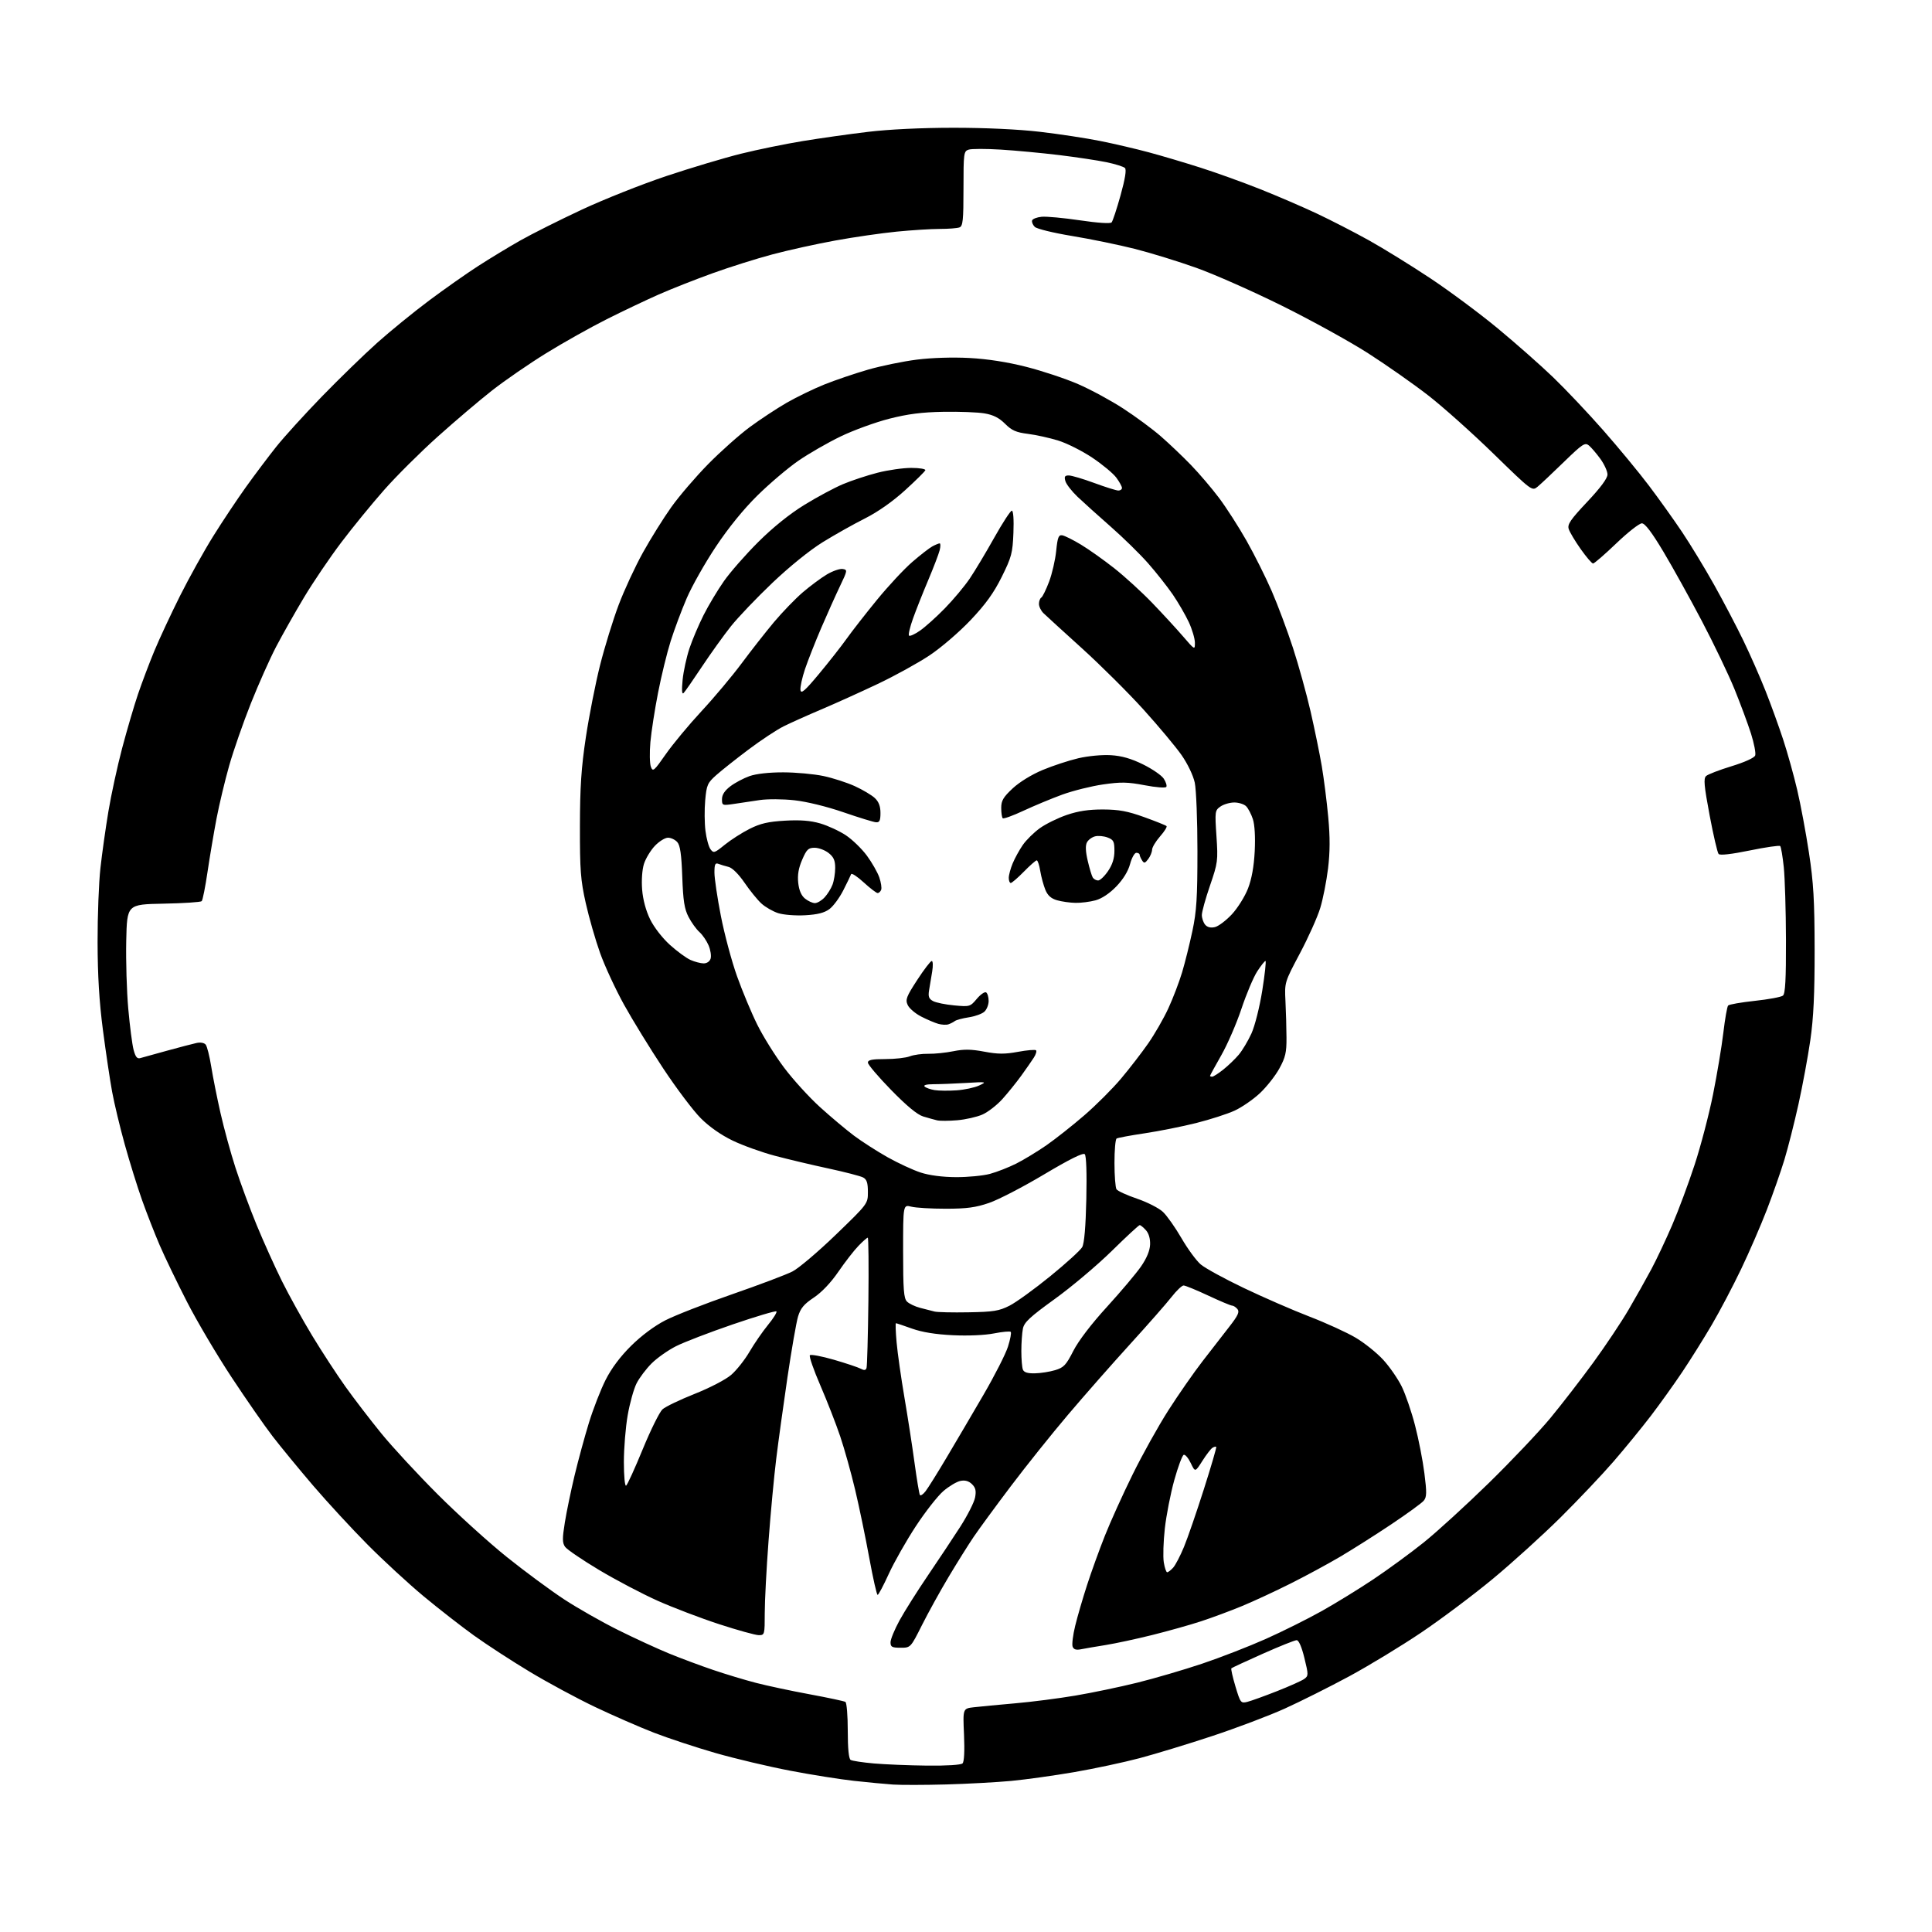 <?xml version="1.0" encoding="UTF-8" standalone="no"?>
<svg 
  version="1.1" 
  xmlns="http://www.w3.org/2000/svg" 
  xmlns:xlink="http://www.w3.org/1999/xlink" 
  xmlns:svg="http://www.w3.org/2000/svg"
  xmlns:rdf="http://www.w3.org/1999/02/22-rdf-syntax-ns#"
  xmlns:cc="http://creativecommons.org/ns#"
  xmlns:dc="http://purl.org/dc/elements/1.1/"
  viewBox="0 0 768 768"
  width="768"
  height="768"
>
<style>svg {background-color: white; }</style>"
<path stroke="none" fill="black" fill-rule="evenodd" d="M376.00,709.35C367.48,709.58 358.02,709.59 355.00,709.39C351.98,709.18 345.00,708.52 339.50,707.92C334.00,707.32 322.52,705.50 314.00,703.86C305.48,702.23 292.20,699.08 284.50,696.87C276.80,694.66 265.77,691.02 260.00,688.79C254.22,686.55 243.65,681.93 236.50,678.53C229.35,675.12 217.70,668.84 210.61,664.57C203.51,660.31 193.54,653.82 188.44,650.16C183.35,646.50 174.31,639.45 168.35,634.50C162.40,629.55 152.39,620.33 146.11,614.00C139.83,607.67 130.08,597.10 124.43,590.50C118.79,583.90 111.58,575.12 108.40,571.00C105.22,566.88 97.87,556.30 92.06,547.49C86.25,538.69 78.26,525.17 74.30,517.44C70.34,509.72 65.46,499.60 63.46,494.95C61.46,490.30 58.31,482.23 56.45,477.00C54.60,471.77 51.52,461.88 49.61,455.00C47.69,448.12 45.43,438.68 44.57,434.00C43.71,429.32 42.07,418.30 40.92,409.50C39.45,398.27 38.82,387.83 38.79,374.50C38.77,364.05 39.28,350.77 39.93,345.00C40.57,339.23 42.00,329.10 43.10,322.50C44.20,315.90 46.65,304.62 48.55,297.43C50.45,290.25 53.29,280.57 54.86,275.93C56.44,271.30 59.36,263.55 61.37,258.72C63.37,253.90 67.97,244.05 71.58,236.83C75.20,229.62 81.14,218.94 84.78,213.11C88.42,207.27 94.26,198.51 97.75,193.63C101.25,188.75 106.66,181.55 109.78,177.63C112.90,173.71 121.09,164.70 127.98,157.60C134.87,150.51 144.75,140.91 149.94,136.27C155.13,131.63 164.40,124.08 170.55,119.48C176.69,114.89 185.50,108.70 190.11,105.73C194.73,102.75 202.24,98.19 206.82,95.60C211.39,93.01 222.37,87.50 231.21,83.37C240.05,79.24 255.25,73.20 264.98,69.95C274.71,66.71 288.03,62.72 294.58,61.10C301.14,59.47 312.13,57.22 319.02,56.09C325.90,54.96 337.60,53.30 345.02,52.42C353.29,51.42 366.43,50.79 379.00,50.79C391.54,50.78 404.87,51.40 413.34,52.39C420.95,53.27 431.75,54.92 437.34,56.04C442.93,57.16 451.62,59.19 456.66,60.55C461.70,61.90 470.92,64.64 477.16,66.63C483.40,68.61 494.11,72.47 500.97,75.20C507.83,77.93 518.00,82.31 523.57,84.94C529.14,87.57 538.38,92.32 544.10,95.50C549.82,98.68 560.80,105.46 568.50,110.57C576.20,115.68 588.35,124.71 595.50,130.64C602.65,136.57 612.50,145.26 617.38,149.96C622.27,154.66 631.22,164.12 637.27,171.00C643.32,177.88 651.50,187.78 655.44,193.00C659.39,198.22 665.34,206.55 668.66,211.50C671.98,216.45 677.72,225.90 681.41,232.50C685.10,239.10 690.34,249.08 693.04,254.68C695.75,260.28 699.71,269.28 701.84,274.68C703.98,280.08 707.13,288.77 708.84,294.00C710.56,299.23 713.07,308.23 714.42,314.00C715.78,319.77 717.88,331.02 719.09,339.00C720.90,350.85 721.31,357.88 721.34,377.50C721.36,395.11 720.91,404.69 719.63,413.50C718.68,420.10 716.55,431.57 714.91,439.00C713.26,446.43 710.75,456.32 709.33,461.00C707.91,465.68 704.78,474.61 702.37,480.86C699.96,487.10 695.35,497.75 692.11,504.51C688.87,511.28 683.63,521.24 680.45,526.66C677.28,532.07 672.00,540.50 668.72,545.39C665.45,550.27 659.81,558.15 656.19,562.89C652.57,567.62 645.91,575.77 641.38,581.00C636.86,586.23 627.38,596.22 620.33,603.22C613.27,610.21 601.20,621.16 593.50,627.55C585.80,633.93 572.98,643.56 565.00,648.94C557.02,654.32 544.08,662.18 536.24,666.41C528.40,670.63 516.92,676.38 510.74,679.18C504.56,681.98 491.62,686.87 482.00,690.06C472.38,693.25 459.32,697.22 453.00,698.90C446.68,700.58 434.98,703.07 427.00,704.45C419.02,705.82 407.77,707.39 402.00,707.94C396.23,708.48 384.52,709.12 376.00,709.35zM368.55,701.86C376.40,701.94 382.01,701.59 382.63,700.97C383.28,700.32 383.49,695.99 383.21,689.55C382.74,679.16 382.74,679.16 387.12,678.66C389.53,678.38 396.90,677.68 403.50,677.10C410.10,676.53 420.90,675.14 427.50,674.02C434.10,672.91 445.12,670.61 452.00,668.91C458.88,667.21 470.50,663.81 477.83,661.35C485.16,658.89 496.60,654.44 503.24,651.47C509.89,648.50 519.86,643.53 525.41,640.42C530.96,637.31 540.23,631.61 546.00,627.75C551.77,623.89 560.77,617.31 565.99,613.12C571.21,608.93 582.82,598.32 591.80,589.55C600.77,580.78 611.80,569.14 616.31,563.69C620.81,558.24 628.48,548.32 633.35,541.64C638.22,534.96 644.57,525.45 647.46,520.50C650.35,515.55 654.40,508.35 656.45,504.50C658.51,500.65 662.22,492.77 664.71,487.00C667.19,481.23 671.21,470.43 673.64,463.00C676.08,455.57 679.37,442.98 680.97,435.00C682.57,427.02 684.41,416.00 685.06,410.50C685.71,405.00 686.56,400.14 686.96,399.71C687.36,399.27 692.14,398.44 697.59,397.85C703.04,397.27 708.06,396.33 708.75,395.77C709.68,395.01 709.99,389.38 709.95,373.63C709.92,362.01 709.52,349.00 709.08,344.71C708.63,340.43 707.99,336.65 707.65,336.32C707.32,335.99 701.87,336.78 695.54,338.08C688.21,339.58 683.72,340.09 683.17,339.47C682.70,338.94 681.09,332.01 679.60,324.09C677.39,312.30 677.13,309.46 678.20,308.48C678.91,307.82 683.46,306.07 688.30,304.59C693.50,303.00 697.35,301.26 697.71,300.32C698.04,299.46 697.29,295.54 696.05,291.62C694.80,287.71 691.85,279.75 689.49,273.94C687.12,268.13 681.30,255.98 676.55,246.94C671.80,237.90 664.90,225.45 661.21,219.28C656.63,211.62 653.92,208.05 652.68,208.03C651.67,208.01 647.09,211.60 642.50,216.00C637.91,220.40 633.75,224.00 633.27,224.00C632.79,224.00 630.57,221.41 628.34,218.25C626.11,215.09 623.97,211.50 623.59,210.28C623.00,208.44 624.27,206.58 630.94,199.50C636.25,193.86 639.00,190.15 639.00,188.62C639.00,187.35 637.73,184.55 636.17,182.40C634.61,180.26 632.56,177.86 631.61,177.08C630.06,175.80 629.07,176.45 621.69,183.62C617.19,188.00 612.49,192.42 611.26,193.44C609.02,195.29 609.02,195.29 593.72,180.40C585.31,172.20 573.65,161.78 567.81,157.24C561.97,152.70 551.19,145.13 543.85,140.43C536.51,135.73 521.05,127.21 509.50,121.49C497.95,115.77 482.68,109.01 475.56,106.47C468.44,103.93 457.41,100.53 451.06,98.92C444.70,97.32 433.48,95.01 426.12,93.80C418.67,92.57 412.11,90.97 411.33,90.18C410.55,89.40 410.08,88.26 410.28,87.63C410.49,87.01 412.19,86.35 414.07,86.17C415.95,85.99 422.79,86.62 429.28,87.58C436.34,88.63 441.40,88.96 441.88,88.41C442.33,87.91 443.93,83.06 445.44,77.64C447.25,71.12 447.85,67.45 447.19,66.79C446.64,66.24 443.34,65.21 439.85,64.48C436.36,63.76 427.88,62.48 421.00,61.64C414.12,60.81 403.70,59.83 397.82,59.47C391.95,59.11 386.22,59.11 385.07,59.48C383.10,60.10 383.00,60.83 383.00,74.96C383.00,87.56 382.76,89.88 381.42,90.39C380.55,90.73 377.03,91.00 373.59,91.00C370.16,91.00 362.43,91.49 356.42,92.08C350.42,92.67 339.43,94.26 332.00,95.62C324.57,96.97 313.32,99.45 307.00,101.14C300.68,102.82 289.96,106.20 283.18,108.65C276.40,111.10 266.83,114.87 261.91,117.04C256.99,119.21 247.68,123.63 241.23,126.87C234.78,130.11 223.94,136.19 217.14,140.39C210.34,144.59 200.67,151.25 195.64,155.19C190.61,159.13 180.88,167.40 174.00,173.57C167.12,179.73 157.54,189.27 152.71,194.75C147.87,200.23 140.20,209.61 135.67,215.61C131.13,221.60 124.46,231.45 120.84,237.50C117.22,243.55 112.23,252.38 109.75,257.11C107.27,261.85 102.76,271.98 99.72,279.61C96.68,287.25 92.81,298.36 91.12,304.30C89.43,310.24 87.17,319.69 86.09,325.30C85.02,330.91 83.41,340.45 82.51,346.50C81.62,352.55 80.57,357.82 80.18,358.22C79.78,358.62 72.94,359.07 64.98,359.22C50.50,359.50 50.50,359.50 50.18,374.00C50.01,381.98 50.37,394.12 50.99,401.00C51.60,407.88 52.55,415.21 53.10,417.30C53.86,420.18 54.52,420.98 55.80,420.60C56.74,420.33 61.55,418.99 66.50,417.64C71.45,416.28 76.69,414.91 78.14,414.60C79.69,414.26 81.18,414.53 81.77,415.26C82.32,415.94 83.31,419.88 83.97,424.00C84.63,428.12 86.29,436.45 87.66,442.49C89.03,448.54 91.70,458.31 93.61,464.20C95.51,470.09 99.29,480.31 102.00,486.91C104.72,493.51 109.24,503.54 112.05,509.21C114.86,514.87 120.30,524.68 124.13,531.00C127.97,537.33 133.90,546.42 137.32,551.21C140.74,556.01 147.13,564.33 151.50,569.71C155.88,575.10 166.00,586.04 173.98,594.02C181.97,602.01 194.35,613.23 201.50,618.96C208.65,624.69 218.88,632.24 224.24,635.76C229.60,639.27 239.28,644.77 245.74,647.98C252.21,651.20 261.32,655.39 266.00,657.31C270.68,659.22 278.55,662.16 283.50,663.83C288.45,665.51 296.10,667.82 300.50,668.96C304.90,670.10 314.49,672.15 321.82,673.50C329.14,674.86 335.55,676.22 336.07,676.54C336.58,676.86 337.00,682.01 337.00,688.00C337.00,695.08 337.40,699.13 338.14,699.59C338.77,699.98 342.93,700.61 347.39,701.00C351.85,701.39 361.37,701.78 368.55,701.86zM495.82,676.52C497.30,676.15 502.60,674.24 507.60,672.27C512.61,670.30 517.50,668.11 518.47,667.40C520.16,666.16 520.16,665.77 518.51,659.05C517.44,654.66 516.28,652.00 515.44,652.00C514.69,652.00 508.65,654.42 502.00,657.38C495.35,660.34 489.72,662.95 489.49,663.18C489.26,663.41 489.99,666.65 491.11,670.39C493.07,676.93 493.25,677.16 495.82,676.52zM429.75,655.60C427.79,656.00 426.82,655.70 426.38,654.56C426.05,653.68 426.51,649.93 427.42,646.23C428.32,642.53 430.45,635.23 432.15,630.00C433.84,624.77 437.02,616.00 439.20,610.50C441.38,605.00 446.32,594.07 450.19,586.22C454.05,578.36 460.47,566.84 464.45,560.62C468.43,554.39 474.57,545.58 478.09,541.03C481.62,536.48 486.42,530.29 488.77,527.26C492.14,522.94 492.80,521.47 491.90,520.38C491.27,519.62 490.31,519.00 489.77,519.00C489.24,519.00 484.95,517.20 480.26,515.00C475.56,512.80 471.17,511.00 470.50,511.00C469.82,511.00 467.67,513.05 465.71,515.56C463.76,518.07 456.35,526.51 449.24,534.31C442.14,542.11 431.01,554.76 424.53,562.41C418.04,570.06 407.82,582.83 401.81,590.80C395.79,598.77 389.17,607.81 387.07,610.90C384.98,613.98 380.50,621.13 377.12,626.79C373.74,632.45 368.95,641.12 366.48,646.04C361.98,655.00 361.98,655.00 357.99,655.00C354.56,655.00 354.00,654.69 354.00,652.83C354.00,651.64 355.63,647.70 357.61,644.08C359.60,640.46 364.66,632.44 368.86,626.26C373.06,620.08 378.85,611.36 381.73,606.89C384.60,602.41 387.25,597.19 387.61,595.28C388.11,592.62 387.82,591.39 386.38,589.98C385.11,588.73 383.63,588.31 381.81,588.68C380.32,588.97 377.27,590.79 375.02,592.71C372.77,594.64 367.84,600.93 364.06,606.69C360.28,612.45 355.46,620.95 353.34,625.57C351.23,630.20 349.22,633.99 348.87,633.99C348.52,634.00 347.03,627.36 345.54,619.25C344.06,611.14 341.54,598.98 339.94,592.24C338.34,585.49 335.66,575.90 333.98,570.93C332.30,565.96 328.75,556.85 326.09,550.70C323.42,544.54 321.56,539.15 321.94,538.73C322.33,538.31 326.60,539.11 331.45,540.51C336.29,541.92 341.10,543.52 342.14,544.08C343.52,544.81 344.15,544.74 344.46,543.79C344.70,543.08 345.03,531.14 345.20,517.25C345.36,503.36 345.25,492.00 344.95,492.00C344.64,492.00 342.97,493.46 341.24,495.26C339.50,497.05 335.92,501.66 333.28,505.51C330.28,509.89 326.62,513.74 323.49,515.82C319.58,518.42 318.23,520.05 317.24,523.32C316.55,525.62 314.65,536.50 313.03,547.50C311.41,558.50 309.39,573.12 308.55,580.00C307.70,586.88 306.33,601.50 305.51,612.50C304.68,623.50 304.00,636.44 304.00,641.25C304.00,649.79 303.94,650.00 301.63,650.00C300.33,650.00 293.24,648.04 285.88,645.64C278.52,643.24 267.51,639.04 261.41,636.32C255.31,633.59 244.84,628.09 238.15,624.09C231.46,620.09 225.38,615.95 224.63,614.89C223.52,613.30 223.50,611.62 224.53,605.23C225.21,600.98 226.96,592.55 228.41,586.50C229.86,580.45 232.43,571.02 234.12,565.53C235.81,560.05 238.78,552.41 240.73,548.55C243.04,543.96 246.55,539.27 250.88,534.98C254.97,530.93 260.17,527.06 264.50,524.84C268.35,522.87 280.27,518.22 291.00,514.50C301.73,510.78 312.52,506.70 315.00,505.44C317.48,504.17 325.24,497.59 332.25,490.82C345.01,478.50 345.01,478.50 345.00,473.79C345.00,470.20 344.55,468.83 343.12,468.07C342.09,467.51 335.90,465.91 329.37,464.50C322.84,463.10 313.24,460.82 308.04,459.44C302.83,458.06 295.28,455.35 291.26,453.41C286.67,451.21 281.94,447.90 278.58,444.53C275.63,441.59 268.94,432.72 263.72,424.84C258.49,416.95 251.44,405.48 248.05,399.35C244.66,393.21 240.38,383.98 238.54,378.82C236.70,373.66 234.13,364.73 232.84,358.97C230.80,349.86 230.50,345.91 230.53,328.50C230.56,312.79 231.06,305.19 232.89,293.06C234.17,284.56 236.71,271.68 238.53,264.44C240.36,257.19 243.68,246.42 245.91,240.50C248.14,234.58 252.50,225.18 255.59,219.62C258.69,214.05 263.76,205.93 266.86,201.58C269.96,197.22 276.55,189.54 281.50,184.50C286.45,179.47 293.88,172.86 298.00,169.81C302.12,166.76 308.73,162.41 312.67,160.13C316.62,157.86 323.37,154.58 327.67,152.85C331.98,151.12 339.79,148.47 345.03,146.95C350.28,145.44 359.01,143.64 364.45,142.96C370.41,142.21 378.73,141.95 385.41,142.31C392.64,142.70 400.51,143.93 408.00,145.84C414.32,147.45 423.56,150.52 428.52,152.67C433.49,154.82 441.59,159.20 446.52,162.41C451.46,165.62 458.23,170.62 461.56,173.54C464.89,176.45 470.25,181.55 473.46,184.88C476.68,188.20 481.68,194.07 484.58,197.92C487.47,201.77 492.40,209.44 495.52,214.95C498.64,220.46 503.16,229.49 505.55,235.01C507.95,240.53 511.74,250.68 513.98,257.56C516.22,264.43 519.36,275.78 520.97,282.78C522.57,289.78 524.58,299.55 525.42,304.50C526.26,309.45 527.42,318.57 527.99,324.76C528.74,332.84 528.72,338.61 527.92,345.23C527.30,350.30 525.91,357.38 524.81,360.97C523.72,364.56 520.08,372.68 516.72,379.00C510.62,390.50 510.62,390.50 510.99,398.00C511.20,402.12 511.38,408.65 511.40,412.50C511.44,418.38 510.98,420.34 508.55,424.77C506.96,427.67 503.47,432.09 500.80,434.59C498.12,437.09 493.59,440.21 490.72,441.52C487.85,442.83 481.00,445.04 475.50,446.42C470.00,447.80 460.83,449.63 455.12,450.49C449.41,451.34 444.35,452.28 443.87,452.58C443.39,452.88 443.01,457.25 443.02,462.31C443.02,467.36 443.39,472.06 443.82,472.74C444.25,473.43 447.94,475.12 452.01,476.50C456.08,477.89 460.71,480.25 462.30,481.76C463.89,483.27 467.21,487.97 469.67,492.22C472.13,496.47 475.57,501.16 477.32,502.64C479.07,504.13 486.80,508.36 494.50,512.03C502.20,515.71 513.90,520.81 520.50,523.35C527.10,525.89 535.37,529.67 538.87,531.74C542.38,533.81 547.33,537.78 549.87,540.56C552.42,543.34 555.72,548.13 557.22,551.19C558.72,554.25 561.10,561.19 562.50,566.61C563.91,572.03 565.59,580.60 566.22,585.65C567.20,593.37 567.16,595.11 565.95,596.56C565.17,597.50 559.34,601.74 553.01,605.97C546.68,610.20 537.51,616.01 532.64,618.88C527.77,621.75 518.90,626.54 512.93,629.53C506.96,632.53 498.31,636.54 493.69,638.45C489.08,640.36 481.75,643.08 477.40,644.50C473.06,645.93 464.32,648.37 458.00,649.95C451.68,651.52 443.35,653.31 439.50,653.93C435.65,654.54 431.26,655.30 429.75,655.60zM463.97,625.00C464.37,625.00 465.44,624.18 466.35,623.17C467.26,622.16 469.19,618.45 470.65,614.92C472.11,611.39 475.66,601.08 478.55,592.00C481.45,582.92 483.66,575.34 483.47,575.15C483.29,574.96 482.61,575.12 481.97,575.52C481.33,575.92 479.52,578.27 477.95,580.75C475.09,585.25 475.09,585.25 473.35,581.61C472.39,579.60 471.14,578.12 470.56,578.31C469.98,578.50 468.29,583.03 466.80,588.36C465.32,593.69 463.63,602.33 463.04,607.56C462.46,612.78 462.27,618.84 462.62,621.03C462.97,623.21 463.58,625.00 463.97,625.00zM367.93,592.78C368.90,591.53 372.64,585.55 376.23,579.50C379.83,573.45 386.43,562.22 390.90,554.54C395.37,546.86 399.78,538.21 400.69,535.30C401.61,532.40 402.10,529.76 401.78,529.44C401.46,529.12 398.45,529.40 395.09,530.06C391.49,530.77 384.80,531.06 378.75,530.77C371.87,530.44 366.54,529.57 362.53,528.14C359.25,526.96 356.38,526.00 356.15,526.00C355.91,526.00 356.04,529.46 356.42,533.68C356.80,537.90 358.19,547.69 359.51,555.43C360.83,563.17 362.65,574.90 363.54,581.49C364.44,588.08 365.40,593.84 365.67,594.27C365.94,594.71 366.96,594.04 367.93,592.78zM248.89,590.57C249.38,590.26 252.36,583.74 255.50,576.08C258.65,568.41 262.19,561.27 263.36,560.22C264.54,559.17 270.29,556.41 276.15,554.08C282.15,551.70 288.49,548.41 290.65,546.54C292.77,544.72 296.04,540.59 297.93,537.36C299.81,534.14 303.12,529.34 305.28,526.69C307.45,524.05 308.96,521.62 308.64,521.30C308.32,520.99 300.52,523.31 291.30,526.46C282.08,529.62 271.93,533.52 268.74,535.13C265.55,536.74 261.17,539.83 259.01,541.99C256.85,544.15 254.17,547.70 253.06,549.88C251.95,552.06 250.35,557.77 249.52,562.56C248.68,567.34 248.00,575.73 248.00,581.19C248.00,586.74 248.39,590.88 248.89,590.57zM411.36,545.92C413.64,545.88 417.27,545.31 419.43,544.66C422.86,543.63 423.79,542.65 426.67,536.99C428.72,532.98 433.82,526.30 440.03,519.50C445.55,513.45 451.64,506.23 453.56,503.46C455.85,500.14 457.09,497.15 457.18,494.72C457.27,492.38 456.65,490.27 455.51,489.01C454.51,487.90 453.40,487.00 453.05,487.00C452.69,487.00 447.67,491.65 441.89,497.33C436.10,503.01 425.94,511.57 419.30,516.36C409.39,523.52 407.13,525.62 406.62,528.16C406.28,529.86 406.00,533.86 406.00,537.04C406.00,540.23 406.27,543.55 406.61,544.42C407.03,545.53 408.45,545.98 411.36,545.92zM385.00,521.66C394.95,521.49 397.14,521.13 401.30,519.03C403.94,517.69 411.23,512.41 417.51,507.30C423.79,502.19 429.50,496.99 430.19,495.75C431.02,494.27 431.58,487.72 431.83,476.65C432.06,466.25 431.82,459.42 431.21,458.81C430.54,458.14 425.14,460.83 415.05,466.84C406.71,471.81 396.88,476.91 393.19,478.17C387.89,480.00 384.32,480.48 376.00,480.49C370.23,480.49 364.04,480.13 362.25,479.67C359.00,478.84 359.00,478.84 359.00,497.35C359.00,512.71 359.26,516.12 360.55,517.40C361.39,518.25 363.76,519.37 365.80,519.90C367.83,520.42 370.40,521.08 371.50,521.36C372.60,521.64 378.68,521.78 385.00,521.66zM380.00,467.93C384.68,467.96 390.75,467.37 393.50,466.64C396.25,465.90 400.98,464.05 404.00,462.53C407.02,461.00 412.43,457.72 416.00,455.24C419.57,452.76 426.34,447.41 431.04,443.35C435.74,439.29 442.32,432.71 445.66,428.73C449.00,424.76 453.84,418.49 456.41,414.80C458.98,411.12 462.60,404.82 464.45,400.80C466.30,396.79 468.75,390.35 469.91,386.50C471.06,382.65 472.90,375.26 474.00,370.07C475.66,362.26 476.00,356.82 476.00,338.37C476.00,326.12 475.52,313.86 474.94,311.13C474.32,308.25 472.12,303.66 469.69,300.16C467.38,296.86 460.58,288.72 454.57,282.07C448.55,275.42 437.55,264.47 430.12,257.74C422.68,251.01 415.79,244.71 414.80,243.75C413.81,242.79 413.00,241.13 413.00,240.06C413.00,238.99 413.42,237.86 413.94,237.54C414.45,237.22 415.84,234.38 417.03,231.23C418.22,228.08 419.49,222.57 419.85,219.00C420.41,213.52 420.80,212.55 422.30,212.80C423.27,212.97 426.59,214.62 429.67,216.48C432.75,218.33 438.70,222.55 442.89,225.85C447.08,229.15 453.90,235.38 458.04,239.68C462.18,243.98 467.69,249.97 470.28,252.98C474.96,258.41 475.00,258.44 474.99,255.48C474.98,253.84 473.89,250.16 472.56,247.29C471.22,244.43 468.35,239.48 466.17,236.29C463.98,233.11 459.57,227.52 456.35,223.87C453.13,220.22 446.47,213.69 441.54,209.37C436.61,205.04 430.68,199.70 428.36,197.50C426.05,195.30 423.86,192.49 423.51,191.25C422.99,189.45 423.27,189.00 424.86,189.00C425.96,189.00 430.52,190.35 435.00,192.00C439.48,193.65 443.78,195.00 444.57,195.00C445.36,195.00 446.00,194.53 446.00,193.96C446.00,193.39 444.99,191.55 443.75,189.87C442.51,188.19 438.22,184.62 434.21,181.94C430.19,179.25 424.10,176.19 420.67,175.13C417.24,174.07 411.82,172.87 408.62,172.47C403.91,171.88 402.19,171.12 399.52,168.45C397.15,166.09 394.85,164.92 391.36,164.33C388.69,163.87 381.32,163.59 375.00,163.70C366.48,163.85 360.91,164.56 353.50,166.45C348.00,167.85 339.30,171.02 334.17,173.49C329.04,175.97 321.45,180.33 317.32,183.19C313.18,186.05 305.89,192.24 301.11,196.95C295.60,202.37 289.57,209.80 284.60,217.26C280.29,223.72 275.07,232.95 273.00,237.76C270.93,242.57 268.05,250.26 266.60,254.86C265.15,259.46 262.89,268.69 261.59,275.36C260.28,282.04 258.91,290.88 258.54,295.00C258.18,299.12 258.26,303.53 258.73,304.79C259.51,306.91 259.96,306.54 264.67,299.79C267.47,295.78 273.87,288.08 278.89,282.67C283.91,277.27 291.08,268.72 294.83,263.67C298.57,258.63 304.35,251.27 307.66,247.31C310.98,243.36 316.12,238.04 319.09,235.48C322.07,232.93 326.40,229.72 328.71,228.34C331.03,226.97 333.85,226.00 334.97,226.18C336.94,226.49 336.91,226.73 333.91,233.00C332.20,236.57 328.85,244.04 326.46,249.59C324.08,255.14 321.18,262.51 320.01,265.96C318.85,269.42 318.03,273.18 318.20,274.31C318.44,275.94 319.94,274.64 325.53,267.93C329.40,263.29 334.33,257.02 336.48,254.00C338.64,250.97 344.07,244.00 348.57,238.50C353.06,233.00 359.38,226.21 362.62,223.41C365.85,220.61 369.48,217.80 370.68,217.16C371.89,216.52 373.17,216.00 373.54,216.00C373.91,216.00 373.91,217.23 373.53,218.73C373.15,220.24 371.13,225.52 369.04,230.48C366.94,235.44 364.21,242.32 362.97,245.77C361.73,249.22 361.00,252.33 361.34,252.67C361.68,253.02 363.66,252.12 365.73,250.68C367.80,249.24 372.26,245.24 375.63,241.78C379.00,238.33 383.43,233.03 385.48,230.00C387.53,226.97 391.91,219.66 395.22,213.75C398.54,207.84 401.69,203.00 402.22,203.00C402.81,203.00 403.06,206.52 402.85,211.83C402.53,219.86 402.11,221.44 398.22,229.30C395.04,235.70 391.84,240.15 385.84,246.49C381.31,251.27 374.09,257.48 369.48,260.54C364.93,263.57 355.66,268.68 348.86,271.90C342.06,275.12 332.00,279.67 326.50,282.00C321.00,284.33 314.25,287.36 311.50,288.73C308.75,290.10 302.45,294.26 297.50,297.99C292.55,301.71 286.80,306.27 284.71,308.13C281.24,311.22 280.88,312.04 280.33,318.12C280.00,321.75 280.05,327.22 280.43,330.25C280.81,333.29 281.70,336.58 282.42,337.57C283.65,339.24 284.02,339.12 288.12,335.79C290.53,333.84 294.97,331.00 297.99,329.48C302.29,327.32 305.35,326.62 312.05,326.23C318.16,325.88 322.18,326.20 326.07,327.33C329.08,328.21 333.65,330.32 336.24,332.03C338.82,333.75 342.59,337.40 344.62,340.16C346.64,342.91 348.85,346.80 349.54,348.79C350.22,350.78 350.56,352.99 350.28,353.70C350.01,354.42 349.37,355.00 348.87,355.00C348.37,355.00 345.87,353.09 343.32,350.75C340.77,348.41 338.53,346.95 338.33,347.50C338.13,348.05 336.74,350.93 335.23,353.90C333.73,356.87 331.25,360.23 329.72,361.37C327.72,362.86 325.00,363.55 320.06,363.83C316.22,364.04 311.49,363.67 309.34,362.99C307.23,362.31 304.22,360.58 302.64,359.13C301.07,357.68 298.06,353.97 295.94,350.87C293.62,347.48 291.11,344.99 289.64,344.62C288.29,344.29 286.47,343.73 285.59,343.40C284.30,342.90 284.00,343.55 284.00,346.89C284.00,349.14 285.15,356.90 286.56,364.12C287.97,371.34 290.85,382.10 292.97,388.04C295.09,393.98 298.71,402.65 301.03,407.32C303.34,411.99 308.13,419.67 311.67,424.38C315.20,429.10 321.62,436.15 325.93,440.06C330.24,443.97 336.34,449.09 339.48,451.45C342.63,453.80 348.64,457.66 352.85,460.03C357.06,462.39 362.98,465.13 366.00,466.11C369.44,467.23 374.68,467.91 380.00,467.93zM380.50,445.32C377.20,445.60 373.60,445.62 372.50,445.35C371.40,445.09 368.93,444.40 367.00,443.82C364.65,443.11 360.46,439.65 354.25,433.29C349.16,428.08 345.00,423.18 345.00,422.41C345.00,421.33 346.64,421.00 351.93,421.00C355.75,421.00 360.14,420.51 361.68,419.90C363.23,419.30 366.52,418.85 369.00,418.90C371.48,418.95 375.96,418.49 378.98,417.88C383.16,417.03 386.06,417.07 391.26,418.05C396.68,419.07 399.41,419.09 404.65,418.12C408.28,417.45 411.51,417.18 411.84,417.51C412.18,417.84 411.78,419.15 410.97,420.41C410.16,421.67 407.93,424.89 406.00,427.56C404.07,430.23 400.70,434.41 398.50,436.86C396.30,439.31 392.70,442.10 390.50,443.06C388.30,444.02 383.80,445.04 380.50,445.32zM380.21,433.43C383.35,433.21 387.40,432.35 389.21,431.51C392.39,430.03 392.22,430.00 384.00,430.49C379.32,430.76 373.50,430.99 371.05,430.99C368.31,431.00 366.97,431.35 367.55,431.92C368.07,432.43 369.85,433.06 371.50,433.33C373.15,433.60 377.07,433.64 380.21,433.43zM481.86,428.00C482.34,428.00 484.32,426.73 486.28,425.17C488.23,423.62 491.00,420.96 492.43,419.26C493.86,417.56 496.12,413.77 497.46,410.84C498.83,407.83 500.71,400.36 501.77,393.75C502.80,387.29 503.37,382.00 503.05,382.00C502.72,382.00 501.24,383.87 499.76,386.15C498.28,388.43 495.47,395.09 493.51,400.96C491.56,406.82 487.95,415.15 485.48,419.48C483.02,423.80 481.00,427.49 481.00,427.67C481.00,427.85 481.39,428.00 481.86,428.00zM377.00,407.19C376.18,407.47 374.38,407.38 373.00,407.00C371.62,406.61 368.57,405.32 366.21,404.11C363.85,402.90 361.42,400.83 360.82,399.49C359.84,397.36 360.30,396.16 364.61,389.55C367.30,385.41 369.90,382.02 370.38,382.01C370.87,382.01 370.94,383.91 370.55,386.25C370.15,388.59 369.60,391.92 369.32,393.66C368.91,396.16 369.24,397.06 370.91,397.95C372.06,398.57 375.85,399.34 379.31,399.66C385.47,400.24 385.67,400.18 388.29,397.06C389.77,395.31 391.43,394.15 391.99,394.49C392.55,394.84 393.00,396.37 393.00,397.90C393.00,399.44 392.21,401.37 391.25,402.21C390.29,403.05 387.50,404.04 385.05,404.41C382.60,404.78 380.13,405.45 379.55,405.89C378.97,406.33 377.82,406.92 377.00,407.19zM279.68,382.96C280.98,382.98 282.11,382.22 282.48,381.07C282.81,380.01 282.46,377.65 281.68,375.82C280.91,374.00 279.27,371.60 278.03,370.50C276.80,369.40 274.85,366.70 273.71,364.50C272.05,361.30 271.56,358.11 271.21,348.50C270.89,339.58 270.38,336.05 269.23,334.75C268.39,333.79 266.72,333.00 265.54,333.00C264.36,333.00 262.01,334.46 260.31,336.25C258.62,338.04 256.68,341.25 255.99,343.39C255.26,345.71 254.96,349.88 255.26,353.65C255.58,357.65 256.76,362.03 258.44,365.46C259.97,368.59 263.31,372.90 266.30,375.60C269.16,378.18 272.85,380.88 274.50,381.60C276.15,382.33 278.48,382.94 279.68,382.96zM482.93,368.54C484.34,368.22 487.39,365.92 489.69,363.45C491.99,360.97 494.87,356.37 496.09,353.22C497.57,349.40 498.46,344.47 498.77,338.36C499.05,332.70 498.77,327.84 498.03,325.60C497.38,323.61 496.17,321.31 495.35,320.49C494.53,319.67 492.41,319.00 490.65,319.00C488.89,319.00 486.42,319.72 485.16,320.60C482.96,322.14 482.90,322.54 483.56,332.38C484.21,342.13 484.11,342.95 481.00,352.01C479.21,357.21 477.75,362.48 477.75,363.73C477.75,364.97 478.34,366.70 479.05,367.56C479.91,368.59 481.23,368.93 482.93,368.54zM323.94,359.00C324.88,359.00 326.60,357.99 327.76,356.75C328.92,355.51 330.35,353.23 330.93,351.68C331.52,350.14 332.00,347.13 332.00,345.01C332.00,342.03 331.40,340.67 329.37,339.07C327.92,337.93 325.42,337.00 323.83,337.00C321.32,337.00 320.65,337.65 318.88,341.75C317.42,345.11 316.97,347.80 317.31,350.96C317.64,353.95 318.53,356.01 320.01,357.21C321.23,358.19 322.99,359.00 323.94,359.00zM427.50,358.90C425.30,358.86 422.01,358.39 420.18,357.86C417.83,357.19 416.47,355.97 415.54,353.70C414.82,351.94 413.91,348.59 413.52,346.25C413.14,343.91 412.51,342.00 412.12,342.00C411.73,342.00 409.43,344.02 407.00,346.50C404.57,348.98 402.23,351.00 401.79,351.00C401.36,351.00 401.00,350.09 401.00,348.97C401.00,347.85 401.70,345.26 402.55,343.22C403.40,341.17 405.21,337.88 406.58,335.89C407.95,333.91 411.00,330.91 413.35,329.22C415.70,327.53 420.52,325.16 424.06,323.95C428.64,322.39 432.81,321.76 438.50,321.78C444.82,321.81 448.25,322.45 454.83,324.82C459.41,326.47 463.41,328.07 463.71,328.38C464.02,328.68 462.86,330.54 461.13,332.50C459.41,334.46 457.99,336.84 457.97,337.78C457.95,338.73 457.26,340.40 456.43,341.50C455.14,343.21 454.79,343.28 453.98,342.00C453.46,341.17 453.02,340.16 453.02,339.75C453.01,339.34 452.42,339.00 451.71,339.00C451.00,339.00 449.88,341.01 449.22,343.47C448.46,346.32 446.48,349.54 443.76,352.37C441.09,355.14 438.01,357.20 435.50,357.89C433.30,358.49 429.70,358.95 427.50,358.90zM436.52,350.00C437.30,350.00 439.07,348.32 440.46,346.27C442.21,343.71 443.00,341.19 443.00,338.24C443.00,334.50 442.66,333.82 440.29,332.92C438.80,332.35 436.56,332.14 435.32,332.46C434.07,332.77 432.62,333.84 432.08,334.85C431.42,336.08 431.52,338.46 432.38,342.15C433.08,345.16 433.98,348.16 434.38,348.81C434.79,349.47 435.75,350.00 436.52,350.00zM348.25,326.87C347.29,326.81 341.45,325.01 335.28,322.89C328.67,320.61 320.66,318.65 315.78,318.12C311.18,317.61 305.05,317.58 302.00,318.04C298.98,318.49 294.36,319.18 291.75,319.57C287.13,320.25 287.00,320.20 287.00,317.69C287.00,315.93 288.07,314.29 290.32,312.57C292.14,311.18 295.58,309.36 297.94,308.52C300.61,307.58 305.73,307.01 311.38,307.02C316.39,307.03 323.58,307.69 327.33,308.48C331.09,309.28 336.72,311.10 339.83,312.52C342.95,313.95 346.51,316.07 347.75,317.23C349.32,318.71 350.00,320.50 350.00,323.17C350.00,326.20 349.63,326.97 348.25,326.87zM406.85,322.28C402.64,324.25 398.93,325.59 398.60,325.26C398.27,324.94 398.00,323.09 398.00,321.15C398.00,318.27 398.82,316.88 402.57,313.38C405.28,310.86 410.14,307.88 414.49,306.07C418.53,304.38 424.92,302.29 428.67,301.41C432.54,300.51 438.14,299.98 441.60,300.20C445.91,300.46 449.65,301.54 454.37,303.86C458.05,305.67 461.75,308.22 462.61,309.53C463.47,310.84 463.93,312.31 463.63,312.80C463.32,313.29 459.52,313.01 455.01,312.14C448.21,310.85 445.61,310.80 438.46,311.83C433.79,312.51 426.49,314.33 422.24,315.88C417.98,317.44 411.06,320.32 406.85,322.28zM271.74,275.50C271.08,276.16 270.95,274.41 271.35,270.27C271.69,266.84 272.91,261.22 274.06,257.77C275.21,254.32 277.75,248.35 279.69,244.50C281.63,240.65 285.27,234.57 287.78,231.00C290.28,227.43 296.42,220.43 301.42,215.45C307.19,209.70 313.83,204.35 319.65,200.76C324.69,197.65 331.63,193.92 335.07,192.47C338.52,191.02 344.71,188.97 348.83,187.92C352.95,186.86 358.99,186.00 362.24,186.00C365.50,186.00 368.02,186.42 367.83,186.93C367.65,187.44 364.01,191.04 359.73,194.93C354.82,199.39 348.97,203.50 343.83,206.09C339.35,208.34 331.80,212.58 327.05,215.52C321.90,218.71 313.82,225.24 307.07,231.66C300.83,237.59 293.40,245.38 290.54,248.97C287.69,252.56 282.51,259.77 279.04,265.00C275.57,270.23 272.29,274.95 271.74,275.50z" />

</svg>